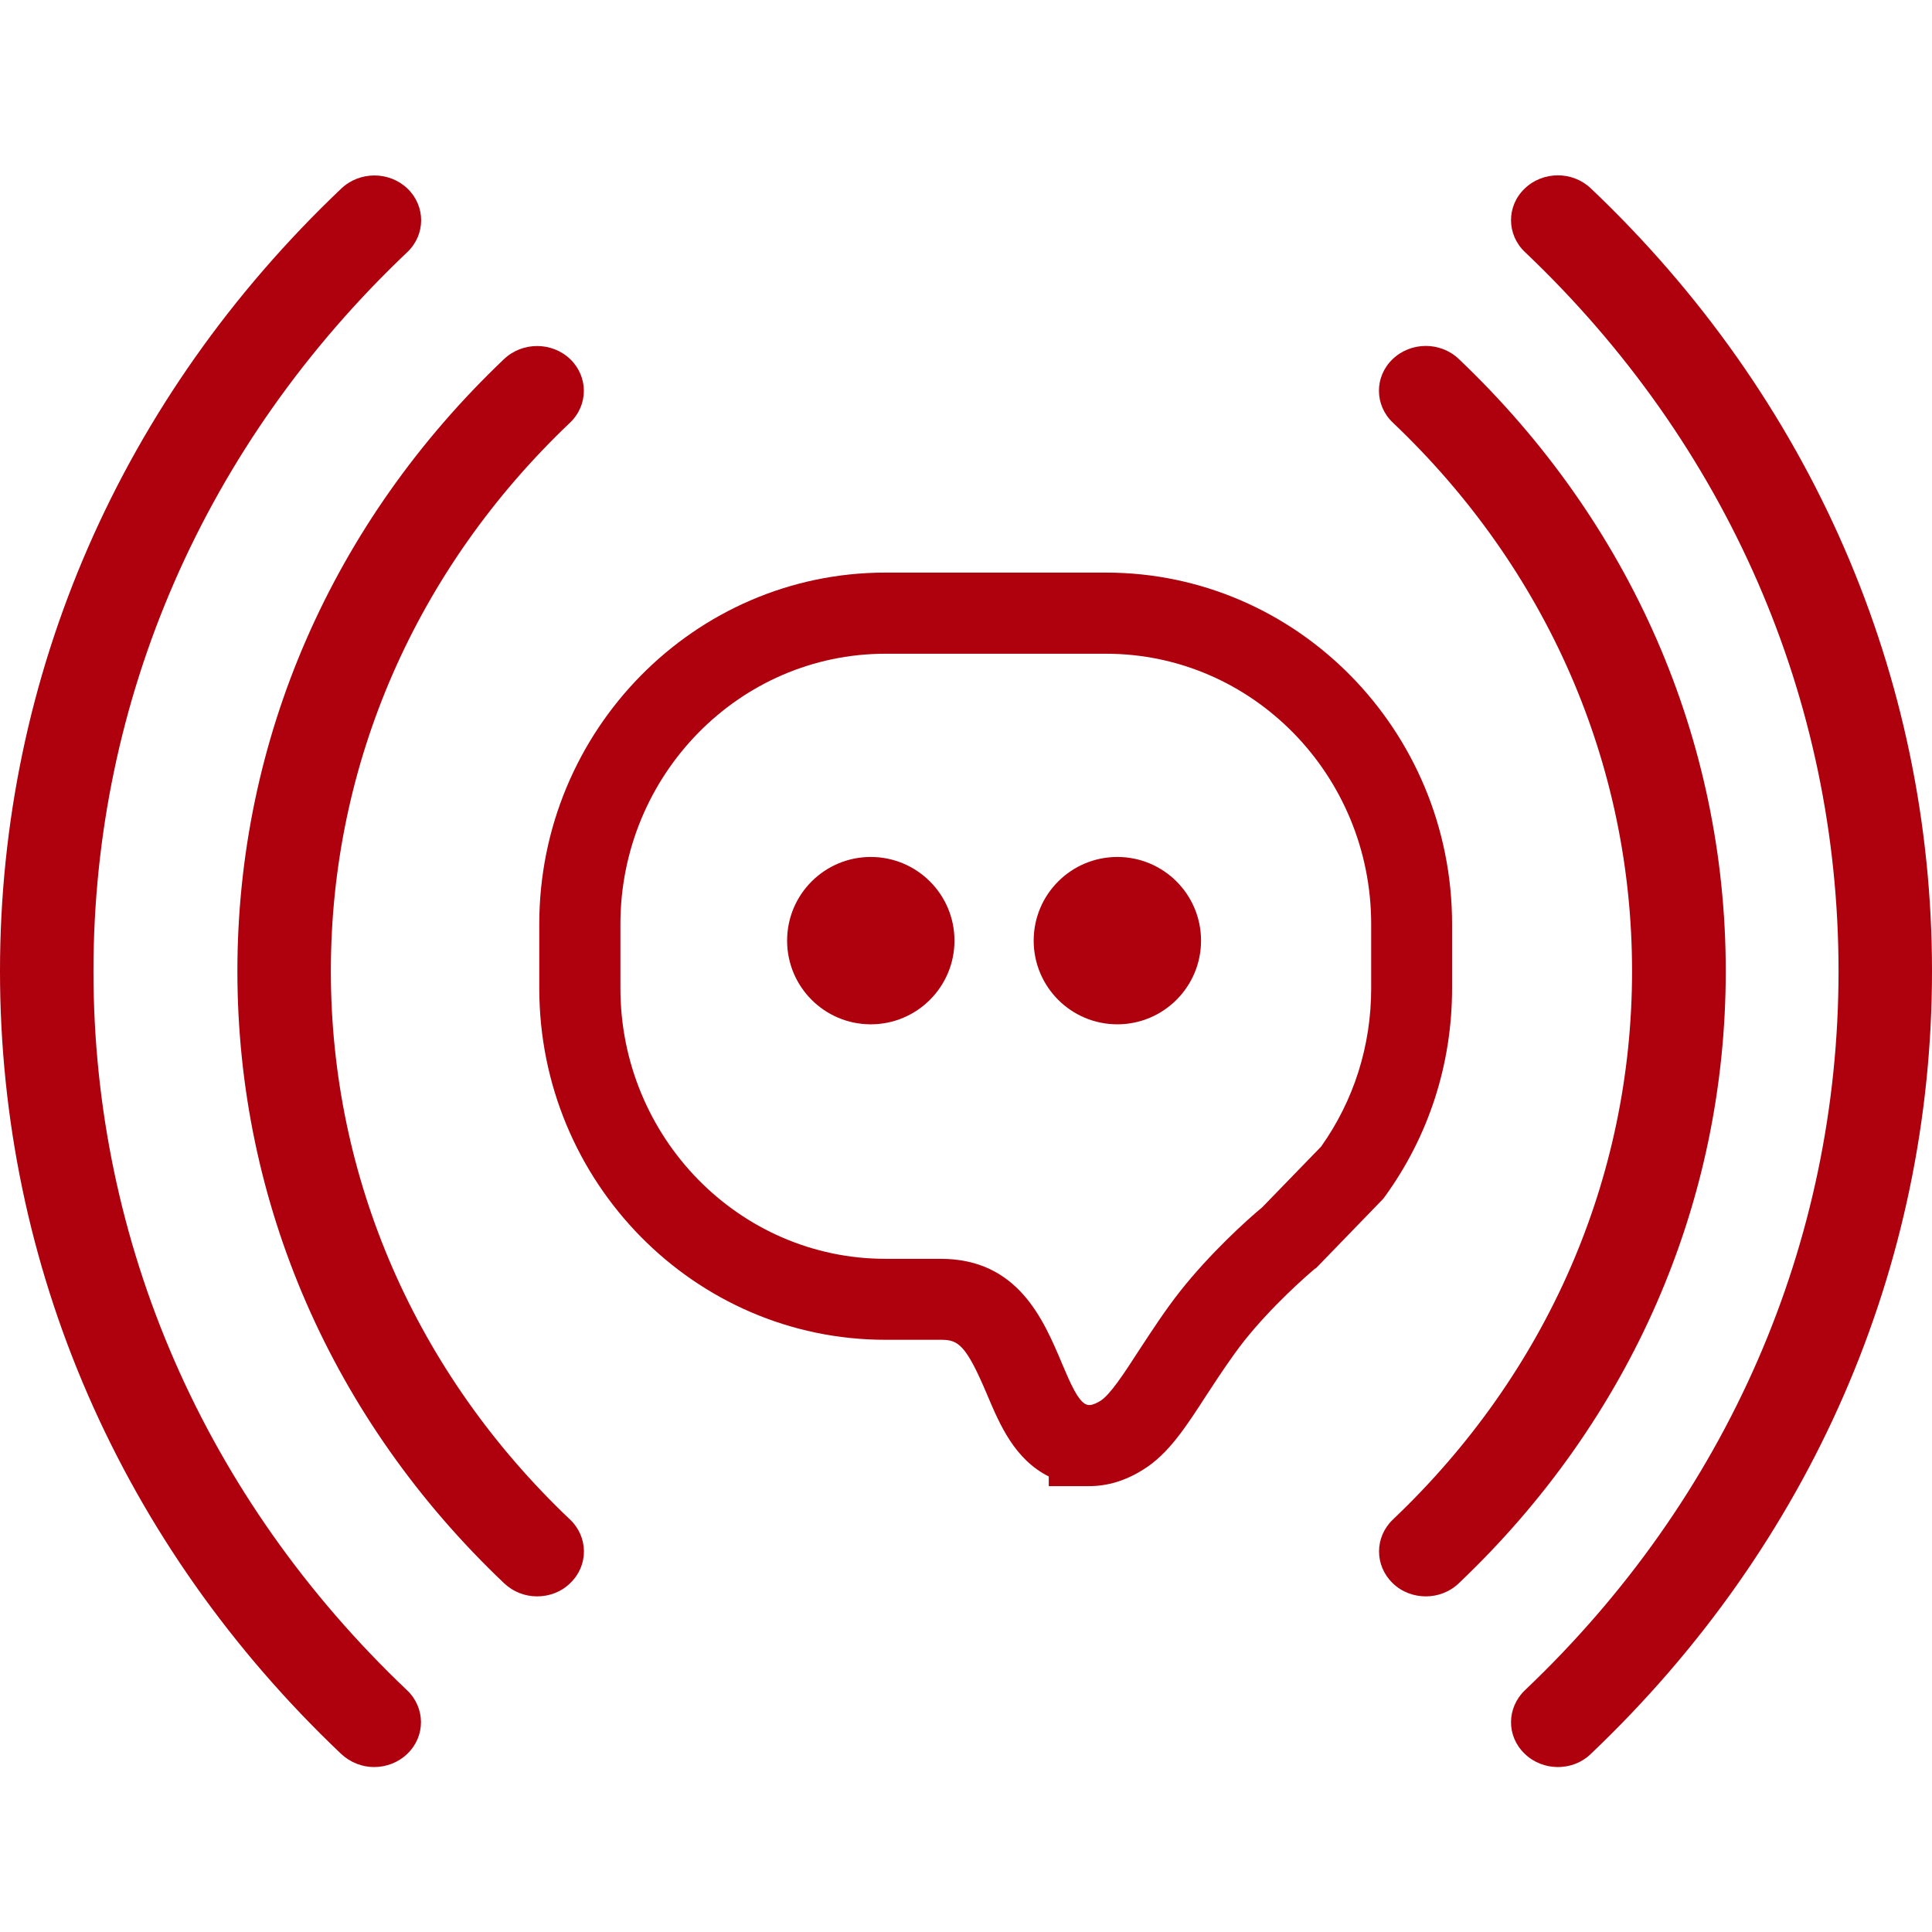 <?xml version="1.0" standalone="no"?><!DOCTYPE svg PUBLIC "-//W3C//DTD SVG 1.1//EN" "http://www.w3.org/Graphics/SVG/1.1/DTD/svg11.dtd"><svg t="1586847922235" class="icon" viewBox="0 0 1024 1024" version="1.1" xmlns="http://www.w3.org/2000/svg" p-id="69717" width="50" height="50" xmlns:xlink="http://www.w3.org/1999/xlink"><defs><style type="text/css"></style></defs><path d="M577.376 787.68l-21.504 0 0-5.12c-18.112-9.056-25.984-27.552-32.448-42.816l-0.16-0.384c-11.328-26.88-15.456-29.248-24.544-29.248l-29.472 0c-101.12 0-183.424-83.552-183.424-186.336l0-33.984c0-102.72 82.304-186.304 183.424-186.304l116.96 0c101.152 0 183.424 83.584 183.424 186.304l0 33.984c0 40.128-12.32 78.304-35.584 110.368l-0.896 1.216L697.6 672.064l-0.96 0.64c-4 3.36-22.528 19.488-37.344 38.176-6.72 8.576-13.28 18.56-19.072 27.424l-0.544 0.8c-11.424 17.696-20.512 31.68-33.952 39.936C596.544 784.8 586.976 787.68 577.376 787.68M469.28 346.496c-77.44 0-140.448 64.288-140.448 143.328l0 33.984c0 79.072 63.008 143.392 140.448 143.392l29.28 0c40.928 0 54.432 32.064 64.32 55.488l0.128 0.32c4.192 9.888 8.544 20.064 13.024 21.504 0.512 0.128 0.928 0.192 1.344 0.192l0.32 0c1.792-0.128 3.936-1.248 5.472-2.176 5.216-3.2 12.672-14.688 20.512-26.816l0.576-0.864c6.272-9.568 13.376-20.512 21.312-30.56 15.872-20.064 35.328-37.696 43.424-44.384l31.232-32.192c17.344-24.448 26.528-53.376 26.528-83.904l0-33.984c0-79.04-63.008-143.328-140.48-143.328L469.28 346.496z" p-id="69718" fill="#ae000d"></path><path d="M284.672 846.112c-6.336 0-12.544-2.304-17.472-6.944-91.2-86.56-141.376-201.792-141.376-324.448s50.176-237.76 141.376-324.448C276.928 181.088 292.608 181.088 302.272 190.4c9.6 9.312 9.6 24.288-0.128 33.6C220.416 301.664 175.36 404.96 175.36 514.72s45.024 213.088 126.784 290.688c9.696 9.184 9.856 24.32 0.128 33.632C297.504 843.808 291.04 846.112 284.672 846.112" p-id="69719" fill="#ae000d"></path><path d="M755.712 846.112c-6.336 0-12.8-2.304-17.632-7.072-9.568-9.312-9.568-24.32 0.16-33.632 81.76-77.632 126.784-180.928 126.784-290.688S820 301.664 738.24 224c-9.728-9.184-9.856-24.32-0.16-33.6 9.6-9.312 25.376-9.44 35.104-0.128 91.2 86.688 141.504 201.92 141.504 324.448s-50.176 237.76-141.504 324.448C768.384 843.808 762.016 846.112 755.712 846.112" p-id="69720" fill="#ae000d"></path><path d="M825.696 936.576c-6.336 0-12.8-2.368-17.6-7.072-9.728-9.312-9.568-24.32 0.128-33.632 107.264-101.824 166.24-237.248 166.24-381.152 0-143.872-59.008-279.328-166.24-381.152-9.696-9.184-9.856-24.32-0.128-33.6 9.568-9.312 25.344-9.408 35.072-0.128C959.84 210.624 1024 358.08 1024 514.72c0 156.768-64.288 304.128-180.832 414.88C838.368 934.304 832.032 936.576 825.696 936.576" p-id="69721" fill="#ae000d"></path><path d="M198.304 936.576c-6.336 0-12.544-2.368-17.472-6.944C64.16 818.88 0 671.488 0 514.72S64.288 210.624 180.96 99.872c9.728-9.184 25.376-9.184 35.072 0.128 9.6 9.312 9.6 24.32-0.128 33.6-107.36 101.824-166.368 237.152-166.368 381.152 0 144 59.008 279.328 166.24 381.152 9.696 9.184 9.856 24.32 0.128 33.632C211.136 934.176 204.672 936.576 198.304 936.576L198.304 936.576z" p-id="69722" fill="#ae000d"></path><path d="M461.536 542.912c-24.512 0-44.352-19.872-44.352-44.352 0-24.512 19.84-44.352 44.352-44.352 24.48 0 44.352 19.84 44.352 44.352C505.888 523.04 486.016 542.912 461.536 542.912" p-id="69723" fill="#ae000d"></path><path d="M592.224 542.912c-24.512 0-44.352-19.872-44.352-44.352 0-24.512 19.84-44.352 44.352-44.352 24.48 0 44.352 19.84 44.352 44.352C636.576 523.04 616.672 542.912 592.224 542.912" p-id="69724" fill="#ae000d"></path></svg>